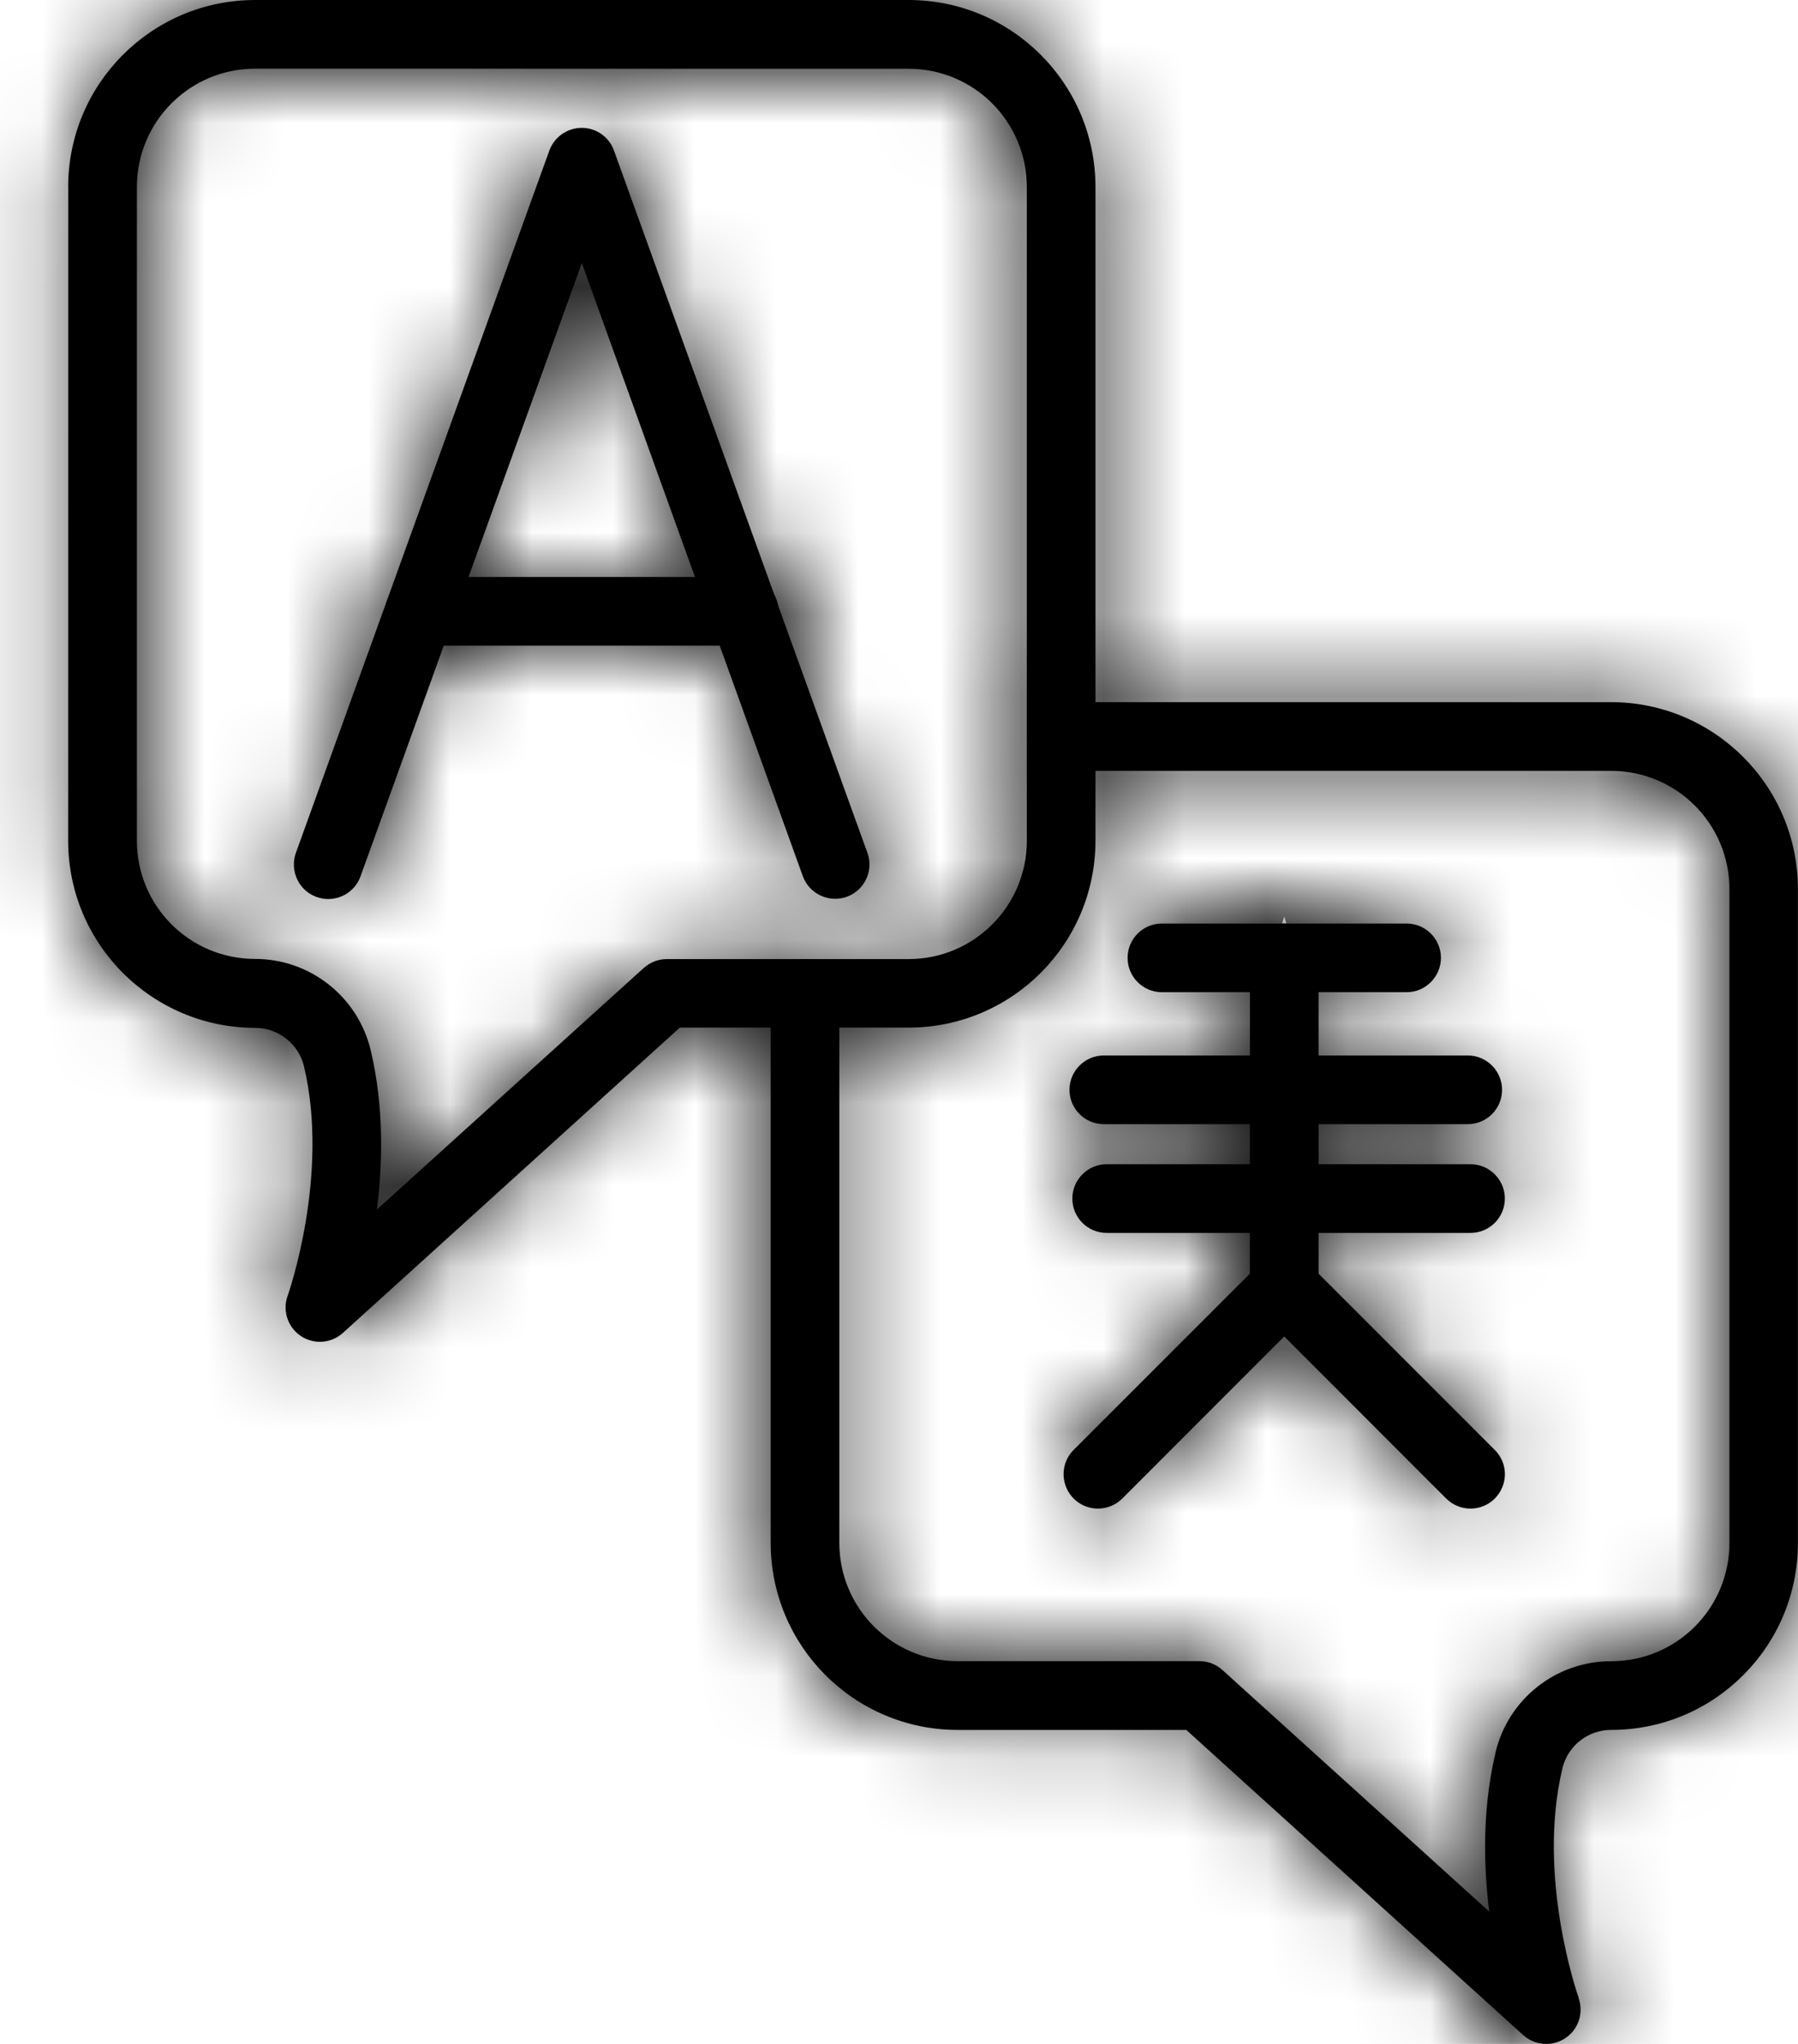 <svg width="22" height="25" viewBox="0 0 22 25" fill="none" xmlns="http://www.w3.org/2000/svg">
<mask id="path-1-inside-1_268_2308" fill="white">
<path d="M4.016 10.996C3.968 10.997 3.92 10.987 3.873 10.971C3.655 10.893 3.543 10.651 3.62 10.433L6.723 1.838C6.785 1.673 6.942 1.564 7.118 1.564C7.294 1.564 7.45 1.673 7.511 1.838L10.614 10.433C10.692 10.651 10.578 10.89 10.361 10.969C10.143 11.046 9.904 10.935 9.824 10.719L7.119 3.218L4.411 10.719C4.351 10.886 4.194 10.996 4.016 10.996Z"/>
</mask>
<path d="M4.016 10.996C3.968 10.997 3.92 10.987 3.873 10.971C3.655 10.893 3.543 10.651 3.62 10.433L6.723 1.838C6.785 1.673 6.942 1.564 7.118 1.564C7.294 1.564 7.45 1.673 7.511 1.838L10.614 10.433C10.692 10.651 10.578 10.89 10.361 10.969C10.143 11.046 9.904 10.935 9.824 10.719L7.119 3.218L4.411 10.719C4.351 10.886 4.194 10.996 4.016 10.996Z" fill="black"/>
<path d="M4.016 10.996V8.996H3.995L3.973 8.996L4.016 10.996ZM3.873 10.971L4.557 9.091L4.544 9.086L3.873 10.971ZM3.62 10.433L1.739 9.754L1.736 9.762L3.62 10.433ZM6.723 1.838L4.851 1.135L4.847 1.147L4.842 1.159L6.723 1.838ZM7.511 1.838L9.392 1.159L9.39 1.152L9.387 1.145L7.511 1.838ZM10.614 10.433L12.498 9.762L12.495 9.754L10.614 10.433ZM10.361 10.969L11.034 12.852L11.042 12.849L10.361 10.969ZM9.824 10.719L7.943 11.397L7.945 11.404L7.948 11.411L9.824 10.719ZM7.119 3.218L9.001 2.54L7.12 -2.674L5.238 2.539L7.119 3.218ZM4.411 10.719L2.53 10.039L2.529 10.043L4.411 10.719ZM3.973 8.996C4.213 8.991 4.412 9.038 4.557 9.091L3.19 12.85C3.427 12.936 3.723 13.003 4.06 12.995L3.973 8.996ZM4.544 9.086C5.384 9.385 5.791 10.299 5.505 11.103L1.736 9.762C1.294 11.004 1.926 12.4 3.203 12.855L4.544 9.086ZM5.501 11.112L8.604 2.517L4.842 1.159L1.739 9.754L5.501 11.112ZM8.595 2.542C8.366 3.151 7.781 3.564 7.118 3.564V-0.436C6.103 -0.436 5.204 0.195 4.851 1.135L8.595 2.542ZM7.118 3.564C6.454 3.564 5.863 3.149 5.635 2.531L9.387 1.145C9.037 0.197 8.134 -0.436 7.118 -0.436V3.564ZM5.63 2.517L8.733 11.112L12.495 9.754L9.392 1.159L5.63 2.517ZM8.73 11.103C8.437 10.28 8.868 9.382 9.68 9.088L11.042 12.849C12.288 12.397 12.947 11.023 12.498 9.762L8.73 11.103ZM9.688 9.085C10.498 8.795 11.399 9.209 11.7 10.026L7.948 11.411C8.409 12.661 9.789 13.297 11.034 12.852L9.688 9.085ZM11.706 10.04L9.001 2.54L5.238 3.897L7.943 11.397L11.706 10.04ZM5.238 2.539L2.53 10.039L6.292 11.398L9 3.898L5.238 2.539ZM2.529 10.043C2.755 9.411 3.354 8.996 4.016 8.996V12.996C5.034 12.996 5.948 12.36 6.294 11.393L2.529 10.043Z" fill="black" mask="url(#path-1-inside-1_268_2308)"/>
<mask id="path-3-inside-2_268_2308" fill="white">
<path d="M9.106 7.897H5.135C4.903 7.897 4.715 7.708 4.715 7.477C4.715 7.245 4.903 7.057 5.135 7.057H9.106C9.338 7.057 9.526 7.245 9.526 7.477C9.526 7.708 9.338 7.897 9.106 7.897Z"/>
</mask>
<path d="M9.106 7.897H5.135C4.903 7.897 4.715 7.708 4.715 7.477C4.715 7.245 4.903 7.057 5.135 7.057H9.106C9.338 7.057 9.526 7.245 9.526 7.477C9.526 7.708 9.338 7.897 9.106 7.897Z" fill="black"/>
<path d="M9.106 5.897H5.135V9.897H9.106V5.897ZM5.135 5.897C6.011 5.897 6.715 6.607 6.715 7.477H2.715C2.715 8.809 3.795 9.897 5.135 9.897V5.897ZM6.715 7.477C6.715 8.349 6.007 9.057 5.135 9.057V5.057C3.798 5.057 2.715 6.14 2.715 7.477H6.715ZM5.135 9.057H9.106V5.057H5.135V9.057ZM9.106 9.057C8.233 9.057 7.526 8.349 7.526 7.477H11.526C11.526 6.14 10.442 5.057 9.106 5.057V9.057ZM7.526 7.477C7.526 6.607 8.23 5.897 9.106 5.897V9.897C10.446 9.897 11.526 8.809 11.526 7.477H7.526Z" fill="black" mask="url(#path-3-inside-2_268_2308)"/>
<mask id="path-5-inside-3_268_2308" fill="white">
<path d="M3.915 16.412C3.777 16.412 3.649 16.345 3.57 16.232C3.492 16.12 3.473 15.977 3.52 15.848C3.525 15.834 4.037 14.383 3.72 13.045V13.044C3.653 12.767 3.405 12.572 3.121 12.572C1.858 12.57 0.836 11.548 0.834 10.286L0.835 2.286H0.834C0.836 1.024 1.857 0.002 3.119 0H11.119C12.38 0.001 13.403 1.024 13.404 2.286V10.284C13.403 11.546 12.38 12.568 11.119 12.569H8.318L4.196 16.303C4.119 16.373 4.019 16.412 3.915 16.412ZM3.119 0.84C2.321 0.841 1.675 1.489 1.675 2.286V10.284C1.675 11.082 2.321 11.728 3.119 11.729C3.794 11.728 4.382 12.192 4.537 12.851C4.698 13.534 4.684 14.223 4.612 14.794L7.875 11.841H7.876C7.954 11.77 8.054 11.731 8.159 11.731H11.119C11.917 11.73 12.563 11.084 12.564 10.286V2.286C12.563 1.488 11.917 0.842 11.119 0.841L3.119 0.84Z"/>
</mask>
<path d="M3.915 16.412C3.777 16.412 3.649 16.345 3.57 16.232C3.492 16.12 3.473 15.977 3.52 15.848C3.525 15.834 4.037 14.383 3.72 13.045V13.044C3.653 12.767 3.405 12.572 3.121 12.572C1.858 12.57 0.836 11.548 0.834 10.286L0.835 2.286H0.834C0.836 1.024 1.857 0.002 3.119 0H11.119C12.38 0.001 13.403 1.024 13.404 2.286V10.284C13.403 11.546 12.38 12.568 11.119 12.569H8.318L4.196 16.303C4.119 16.373 4.019 16.412 3.915 16.412ZM3.119 0.84C2.321 0.841 1.675 1.489 1.675 2.286V10.284C1.675 11.082 2.321 11.728 3.119 11.729C3.794 11.728 4.382 12.192 4.537 12.851C4.698 13.534 4.684 14.223 4.612 14.794L7.875 11.841H7.876C7.954 11.77 8.054 11.731 8.159 11.731H11.119C11.917 11.73 12.563 11.084 12.564 10.286V2.286C12.563 1.488 11.917 0.842 11.119 0.841L3.119 0.84Z" fill="black"/>
<path d="M3.57 16.232L5.208 15.084L5.208 15.084L3.57 16.232ZM3.52 15.848L1.653 15.13L1.647 15.145L1.642 15.161L3.52 15.848ZM3.72 13.045H1.72V13.279L1.773 13.507L3.72 13.045ZM3.72 13.044H5.72V12.809L5.665 12.58L3.72 13.044ZM3.121 12.572L3.119 14.572H3.121V12.572ZM0.834 10.286L-1.166 10.286L-1.166 10.289L0.834 10.286ZM0.835 2.286L2.835 2.286L2.835 0.286H0.835V2.286ZM0.834 2.286L-1.166 2.282L-1.169 4.286H0.834V2.286ZM3.119 0V-2L3.115 -2L3.119 0ZM11.119 0L11.12 -2H11.119V0ZM13.404 2.286H15.404L15.404 2.284L13.404 2.286ZM13.404 10.284L15.404 10.285V10.284H13.404ZM11.119 12.569V14.569L11.12 14.569L11.119 12.569ZM8.318 12.569V10.569H7.547L6.976 11.087L8.318 12.569ZM4.196 16.303L5.539 17.785L5.539 17.785L4.196 16.303ZM3.119 0.84L3.119 -1.16L3.116 -1.16L3.119 0.84ZM3.119 11.729L3.116 13.729L3.122 13.729L3.119 11.729ZM4.537 12.851L2.59 13.307L2.591 13.312L4.537 12.851ZM4.612 14.794L2.628 14.546L1.959 19.894L5.955 16.277L4.612 14.794ZM7.875 11.841V9.841H7.104L6.533 10.358L7.875 11.841ZM7.876 11.841V13.841H8.647L9.218 13.323L7.876 11.841ZM11.119 11.731V13.731L11.121 13.731L11.119 11.731ZM12.564 10.286L14.564 10.289V10.286H12.564ZM12.564 2.286H14.564L14.564 2.283L12.564 2.286ZM11.119 0.841L11.121 -1.159H11.119L11.119 0.841ZM3.915 14.412C4.434 14.412 4.915 14.666 5.208 15.084L1.933 17.38C2.383 18.023 3.12 18.412 3.915 18.412V14.412ZM5.208 15.084C5.504 15.507 5.576 16.049 5.398 16.535L1.642 15.161C1.369 15.905 1.479 16.733 1.933 17.38L5.208 15.084ZM5.387 16.566C5.435 16.439 5.601 15.943 5.713 15.273C5.824 14.61 5.91 13.616 5.666 12.584L1.773 13.507C1.846 13.812 1.835 14.213 1.768 14.613C1.702 15.006 1.61 15.243 1.653 15.13L5.387 16.566ZM5.72 13.045V13.044H1.72V13.045H5.72ZM5.665 12.58C5.384 11.401 4.33 10.572 3.121 10.572V14.572C2.48 14.572 1.923 14.132 1.774 13.508L5.665 12.58ZM3.122 10.572C2.963 10.571 2.834 10.443 2.834 10.282L-1.166 10.289C-1.162 12.653 0.753 14.569 3.119 14.572L3.122 10.572ZM2.834 10.286L2.835 2.286L-1.165 2.285L-1.166 10.286L2.834 10.286ZM0.835 0.286H0.834V4.286H0.835V0.286ZM2.834 2.289C2.834 2.128 2.964 2 3.122 2L3.115 -2C0.751 -1.996 -1.162 -0.08 -1.166 2.282L2.834 2.289ZM3.119 2H11.119V-2H3.119V2ZM11.117 2C11.275 2 11.404 2.129 11.404 2.287L15.404 2.284C15.402 -0.081 13.485 -1.998 11.12 -2L11.117 2ZM11.404 2.286V10.284H15.404V2.286H11.404ZM11.404 10.282C11.404 10.441 11.276 10.569 11.117 10.569L11.12 14.569C13.485 14.567 15.402 12.652 15.404 10.285L11.404 10.282ZM11.119 10.569H8.318V14.569H11.119V10.569ZM6.976 11.087L2.854 14.82L5.539 17.785L9.661 14.052L6.976 11.087ZM2.854 14.82C3.139 14.562 3.515 14.412 3.915 14.412V18.412C4.523 18.412 5.099 18.183 5.539 17.785L2.854 14.82ZM3.116 -1.16C1.215 -1.157 -0.325 0.385 -0.325 2.286H3.675C3.675 2.592 3.428 2.84 3.121 2.84L3.116 -1.16ZM-0.325 2.286V10.284H3.675V2.286H-0.325ZM-0.325 10.284C-0.325 12.186 1.216 13.727 3.116 13.729L3.121 9.729C3.427 9.729 3.675 9.978 3.675 10.284H-0.325ZM3.122 13.729C2.869 13.729 2.648 13.556 2.59 13.307L6.484 12.394C6.117 10.829 4.719 9.727 3.116 9.729L3.122 13.729ZM2.591 13.312C2.68 13.688 2.681 14.121 2.628 14.546L6.597 15.042C6.687 14.325 6.717 13.38 6.483 12.39L2.591 13.312ZM5.955 16.277L9.217 13.323L6.533 10.358L3.27 13.312L5.955 16.277ZM7.875 13.841H7.876V9.841H7.875V13.841ZM9.218 13.323C8.932 13.583 8.554 13.731 8.159 13.731V9.731C7.553 9.731 6.976 9.958 6.534 10.358L9.218 13.323ZM8.159 13.731H11.119V9.731H8.159V13.731ZM11.121 13.731C13.022 13.729 14.562 12.189 14.564 10.289L10.564 10.283C10.565 9.979 10.812 9.732 11.116 9.731L11.121 13.731ZM14.564 10.286V2.286H10.564V10.286H14.564ZM14.564 2.283C14.562 0.382 13.022 -1.157 11.121 -1.159L11.116 2.841C10.812 2.84 10.565 2.593 10.564 2.289L14.564 2.283ZM11.119 -1.159L3.119 -1.16L3.119 2.84L11.119 2.841L11.119 -1.159Z" fill="black" mask="url(#path-5-inside-3_268_2308)"/>
<mask id="path-7-inside-4_268_2308" fill="white">
<path d="M18.522 24.719C18.462 24.544 17.934 22.972 18.299 21.439H18.298C18.452 20.781 19.04 20.317 19.716 20.319C20.514 20.319 21.161 19.672 21.161 18.873V10.872C21.159 10.075 20.513 9.43 19.716 9.429H12.985C12.752 9.429 12.565 9.241 12.565 9.009C12.565 8.778 12.752 8.588 12.985 8.588H19.716C20.976 8.591 21.997 9.612 21.999 10.872V18.871C22 20.134 20.978 21.158 19.716 21.159C19.43 21.158 19.182 21.354 19.117 21.631C18.802 22.953 19.296 24.377 19.317 24.438L18.522 24.719Z"/>
</mask>
<path d="M18.522 24.719C18.462 24.544 17.934 22.972 18.299 21.439H18.298C18.452 20.781 19.04 20.317 19.716 20.319C20.514 20.319 21.161 19.672 21.161 18.873V10.872C21.159 10.075 20.513 9.43 19.716 9.429H12.985C12.752 9.429 12.565 9.241 12.565 9.009C12.565 8.778 12.752 8.588 12.985 8.588H19.716C20.976 8.591 21.997 9.612 21.999 10.872V18.871C22 20.134 20.978 21.158 19.716 21.159C19.43 21.158 19.182 21.354 19.117 21.631C18.802 22.953 19.296 24.377 19.317 24.438L18.522 24.719Z" fill="black"/>
<path d="M18.522 24.719L16.634 25.378L17.296 27.273L19.188 26.605L18.522 24.719ZM18.299 21.439L20.244 21.902L20.83 19.439H18.299V21.439ZM18.298 21.439L16.35 20.983L15.774 23.439H18.298V21.439ZM19.716 20.319L19.709 22.319H19.716V20.319ZM21.161 10.872H23.161L23.161 10.867L21.161 10.872ZM19.716 9.429L19.718 7.429H19.716V9.429ZM19.716 8.588L19.719 6.588H19.716V8.588ZM21.999 10.872H23.999L23.999 10.869L21.999 10.872ZM21.999 18.871H19.999L19.999 18.873L21.999 18.871ZM19.716 21.159L19.708 23.159L19.717 23.159L19.716 21.159ZM19.117 21.631L21.062 22.096L21.064 22.089L19.117 21.631ZM19.317 24.438L19.982 26.324L21.853 25.664L21.208 23.788L19.317 24.438ZM20.41 24.059C20.405 24.043 20.297 23.73 20.227 23.282C20.156 22.821 20.143 22.327 20.244 21.902L16.353 20.977C15.846 23.109 16.557 25.158 16.634 25.378L20.41 24.059ZM18.299 19.439H18.298V23.439H18.299V19.439ZM20.245 21.896C20.187 22.144 19.965 22.319 19.709 22.319L19.722 18.319C18.116 18.314 16.717 19.418 16.35 20.983L20.245 21.896ZM19.716 22.319C21.619 22.319 23.161 20.776 23.161 18.873H19.161C19.161 18.567 19.409 18.319 19.716 18.319V22.319ZM23.161 18.873V10.872H19.161V18.873H23.161ZM23.161 10.867C23.156 8.968 21.617 7.431 19.718 7.429L19.713 11.429C19.409 11.428 19.162 11.182 19.161 10.877L23.161 10.867ZM19.716 7.429H12.985V11.429H19.716V7.429ZM12.985 7.429C13.857 7.429 14.565 8.136 14.565 9.009H10.565C10.565 10.345 11.648 11.429 12.985 11.429V7.429ZM14.565 9.009C14.565 9.879 13.86 10.588 12.985 10.588V6.588C11.645 6.588 10.565 7.676 10.565 9.009H14.565ZM12.985 10.588H19.716V6.588H12.985V10.588ZM19.712 10.588C19.871 10.589 19.999 10.717 19.999 10.875L23.999 10.869C23.995 8.506 22.081 6.592 19.719 6.588L19.712 10.588ZM19.999 10.872V18.871H23.999V10.872H19.999ZM19.999 18.873C19.999 19.031 19.872 19.159 19.714 19.159L19.717 23.159C22.085 23.157 24.001 21.236 23.999 18.869L19.999 18.873ZM19.723 19.159C18.504 19.154 17.448 19.992 17.17 21.174L21.064 22.089C20.917 22.716 20.356 23.161 19.708 23.159L19.723 19.159ZM17.172 21.168C16.928 22.188 17.008 23.168 17.117 23.831C17.174 24.176 17.244 24.469 17.302 24.685C17.332 24.794 17.359 24.885 17.381 24.954C17.392 24.989 17.402 25.019 17.41 25.043C17.413 25.055 17.417 25.065 17.42 25.073C17.421 25.078 17.423 25.081 17.424 25.084C17.424 25.087 17.425 25.09 17.425 25.089L21.208 23.788C21.207 23.785 21.206 23.784 21.205 23.78C21.204 23.776 21.201 23.767 21.197 23.755C21.189 23.73 21.177 23.689 21.162 23.634C21.132 23.525 21.095 23.368 21.064 23.184C21 22.789 20.991 22.397 21.062 22.096L17.172 21.168ZM18.651 22.552L17.857 22.833L19.188 26.605L19.982 26.324L18.651 22.552Z" fill="black" mask="url(#path-7-inside-4_268_2308)"/>
<mask id="path-9-inside-5_268_2308" fill="white">
<path d="M18.919 25C18.813 25 18.711 24.96 18.633 24.888L14.515 21.159H11.715C10.454 21.158 9.431 20.134 9.43 18.873V12.15C9.43 11.918 9.618 11.73 9.85 11.73C10.082 11.73 10.27 11.918 10.27 12.15V18.873C10.271 19.671 10.917 20.317 11.715 20.318H14.676C14.781 20.318 14.88 20.357 14.958 20.427L19.201 24.267L19.215 24.282H19.216C19.336 24.402 19.373 24.583 19.308 24.741C19.243 24.898 19.089 25 18.919 25Z"/>
</mask>
<path d="M18.919 25C18.813 25 18.711 24.96 18.633 24.888L14.515 21.159H11.715C10.454 21.158 9.431 20.134 9.43 18.873V12.15C9.43 11.918 9.618 11.73 9.85 11.73C10.082 11.73 10.27 11.918 10.27 12.15V18.873C10.271 19.671 10.917 20.317 11.715 20.318H14.676C14.781 20.318 14.88 20.357 14.958 20.427L19.201 24.267L19.215 24.282H19.216C19.336 24.402 19.373 24.583 19.308 24.741C19.243 24.898 19.089 25 18.919 25Z" fill="black"/>
<path d="M18.633 24.888L19.997 23.425L19.987 23.415L19.976 23.405L18.633 24.888ZM14.515 21.159L15.857 19.676L15.286 19.159H14.515V21.159ZM11.715 21.159L11.714 23.159H11.715V21.159ZM9.43 18.873H7.43L7.43 18.875L9.43 18.873ZM10.27 18.873H8.27L8.27 18.876L10.27 18.873ZM11.715 20.318L11.713 22.318H11.715V20.318ZM14.958 20.427L16.3 18.944L16.295 18.939L16.289 18.934L14.958 20.427ZM19.201 24.267L20.615 22.853L20.58 22.817L20.543 22.784L19.201 24.267ZM19.215 24.282L17.801 25.696L18.387 26.282H19.215V24.282ZM19.216 24.282L20.637 22.873L20.05 22.282H19.216V24.282ZM19.308 24.741L17.459 23.977L17.459 23.977L19.308 24.741ZM18.919 23C19.317 23 19.703 23.151 19.997 23.425L17.269 26.35C17.719 26.77 18.309 27 18.919 27V23ZM19.976 23.405L15.857 19.676L13.172 22.641L17.291 26.37L19.976 23.405ZM14.515 19.159H11.715V23.159H14.515V19.159ZM11.717 19.159C11.559 19.159 11.43 19.029 11.43 18.871L7.43 18.875C7.432 21.239 9.349 23.157 11.714 23.159L11.717 19.159ZM11.43 18.873V12.15H7.43V18.873H11.43ZM11.43 12.15C11.43 13.023 10.722 13.73 9.85 13.73V9.73C8.513 9.73 7.43 10.813 7.43 12.15H11.43ZM9.85 13.73C8.977 13.73 8.27 13.023 8.27 12.15H12.27C12.27 10.813 11.187 9.73 9.85 9.73V13.73ZM8.27 12.15V18.873H12.27V12.15H8.27ZM8.27 18.876C8.273 20.776 9.812 22.316 11.713 22.318L11.718 18.318C12.022 18.319 12.27 18.566 12.27 18.87L8.27 18.876ZM11.715 22.318H14.676V18.318H11.715V22.318ZM14.676 22.318C14.281 22.318 13.909 22.171 13.627 21.919L16.289 18.934C15.852 18.544 15.28 18.318 14.676 18.318V22.318ZM13.616 21.909L17.858 25.75L20.543 22.784L16.3 18.944L13.616 21.909ZM17.787 25.681L17.801 25.696L20.63 22.867L20.615 22.853L17.787 25.681ZM19.215 26.282H19.216V22.282H19.215V26.282ZM17.796 25.689C17.356 25.246 17.213 24.573 17.459 23.977L21.156 25.505C21.533 24.593 21.316 23.559 20.637 22.873L17.796 25.689ZM17.459 23.977C17.706 23.381 18.285 23 18.919 23V27C19.894 27 20.78 26.415 21.156 25.505L17.459 23.977Z" fill="black" mask="url(#path-9-inside-5_268_2308)"/>
<mask id="path-11-inside-6_268_2308" fill="white">
<path d="M13.434 18.452C13.264 18.452 13.111 18.35 13.046 18.192C12.981 18.036 13.016 17.855 13.136 17.735L15.293 15.579L15.294 11.717C15.294 11.484 15.482 11.296 15.714 11.296C15.945 11.296 16.134 11.484 16.134 11.717V15.752C16.133 15.864 16.089 15.971 16.01 16.05L13.731 18.33C13.652 18.409 13.545 18.452 13.434 18.452Z"/>
</mask>
<path d="M13.434 18.452C13.264 18.452 13.111 18.35 13.046 18.192C12.981 18.036 13.016 17.855 13.136 17.735L15.293 15.579L15.294 11.717C15.294 11.484 15.482 11.296 15.714 11.296C15.945 11.296 16.134 11.484 16.134 11.717V15.752C16.133 15.864 16.089 15.971 16.01 16.05L13.731 18.33C13.652 18.409 13.545 18.452 13.434 18.452Z" fill="black"/>
<path d="M13.046 18.192L14.894 17.428L14.892 17.424L13.046 18.192ZM13.136 17.735L14.55 19.15L14.55 19.15L13.136 17.735ZM15.293 15.579L16.707 16.993L17.292 16.408L17.293 15.579L15.293 15.579ZM15.294 11.717L17.294 11.717V11.717H15.294ZM16.134 15.752L18.134 15.771L18.134 15.762V15.752H16.134ZM16.01 16.05L14.596 14.636L14.596 14.636L16.01 16.05ZM13.731 18.33L15.145 19.744L15.145 19.744L13.731 18.33ZM13.434 16.452C14.069 16.452 14.648 16.834 14.894 17.428L11.197 18.956C11.574 19.866 12.459 20.452 13.434 20.452V16.452ZM14.892 17.424C15.138 18.014 15.004 18.696 14.55 19.15L11.722 16.321C11.028 17.015 10.823 18.057 11.199 18.961L14.892 17.424ZM14.55 19.15L16.707 16.993L13.878 14.165L11.722 16.321L14.55 19.15ZM17.293 15.579L17.294 11.717L13.294 11.716L13.293 15.578L17.293 15.579ZM17.294 11.717C17.294 12.589 16.586 13.296 15.714 13.296V9.296C14.377 9.296 13.294 10.38 13.294 11.717H17.294ZM15.714 13.296C14.844 13.296 14.134 12.592 14.134 11.717H18.134C18.134 10.377 17.046 9.296 15.714 9.296V13.296ZM14.134 11.717V15.752H18.134V11.717H14.134ZM14.134 15.733C14.138 15.331 14.297 14.934 14.596 14.636L17.424 17.464C17.881 17.007 18.128 16.396 18.134 15.771L14.134 15.733ZM14.596 14.636L12.316 16.916L15.145 19.744L17.425 17.463L14.596 14.636ZM12.316 16.916C12.623 16.609 13.03 16.452 13.434 16.452V20.452C14.06 20.452 14.681 20.209 15.145 19.744L12.316 16.916Z" fill="black" mask="url(#path-11-inside-6_268_2308)"/>
<mask id="path-13-inside-7_268_2308" fill="white">
<path d="M17.994 18.452C17.881 18.452 17.775 18.408 17.695 18.329L15.416 16.049C15.259 15.885 15.263 15.624 15.424 15.463C15.585 15.302 15.846 15.298 16.011 15.456L18.29 17.735C18.411 17.855 18.447 18.036 18.381 18.192C18.316 18.35 18.163 18.452 17.994 18.452Z"/>
</mask>
<path d="M17.994 18.452C17.881 18.452 17.775 18.408 17.695 18.329L15.416 16.049C15.259 15.885 15.263 15.624 15.424 15.463C15.585 15.302 15.846 15.298 16.011 15.456L18.29 17.735C18.411 17.855 18.447 18.036 18.381 18.192C18.316 18.35 18.163 18.452 17.994 18.452Z" fill="black"/>
<path d="M17.695 18.329L16.281 19.743L16.291 19.753L17.695 18.329ZM15.416 16.049L13.965 17.426L13.983 17.445L14.002 17.464L15.416 16.049ZM15.424 15.463L16.834 16.882L16.843 16.873L15.424 15.463ZM16.011 15.456L17.425 14.042L17.409 14.026L17.392 14.01L16.011 15.456ZM18.29 17.735L16.876 19.15L16.882 19.156L18.29 17.735ZM18.381 18.192L16.535 17.424L16.533 17.428L18.381 18.192ZM17.994 16.452C18.414 16.452 18.81 16.619 19.1 16.905L16.291 19.753C16.74 20.196 17.349 20.452 17.994 20.452V16.452ZM19.11 16.915L16.83 14.635L14.002 17.464L16.281 19.743L19.11 16.915ZM16.867 14.673C17.456 15.293 17.446 16.274 16.834 16.882L14.015 14.045C13.079 14.974 13.063 16.476 13.965 17.426L16.867 14.673ZM16.843 16.873C16.235 17.486 15.25 17.495 14.629 16.902L17.392 14.01C16.441 13.101 14.936 13.118 14.006 14.054L16.843 16.873ZM14.596 16.87L16.876 19.15L19.704 16.321L17.425 14.042L14.596 16.87ZM16.882 19.156C16.423 18.701 16.289 18.015 16.535 17.424L20.228 18.961C20.604 18.056 20.399 17.009 19.698 16.315L16.882 19.156ZM16.533 17.428C16.778 16.836 17.355 16.452 17.994 16.452V20.452C18.971 20.452 19.855 19.863 20.23 18.956L16.533 17.428Z" fill="black" mask="url(#path-13-inside-7_268_2308)"/>
<mask id="path-15-inside-8_268_2308" fill="white">
<path d="M17.211 12.136H14.217C13.985 12.136 13.797 11.947 13.797 11.716C13.797 11.484 13.985 11.296 14.217 11.296H17.211C17.442 11.296 17.631 11.484 17.631 11.716C17.631 11.947 17.442 12.136 17.211 12.136Z"/>
</mask>
<path d="M17.211 12.136H14.217C13.985 12.136 13.797 11.947 13.797 11.716C13.797 11.484 13.985 11.296 14.217 11.296H17.211C17.442 11.296 17.631 11.484 17.631 11.716C17.631 11.947 17.442 12.136 17.211 12.136Z" fill="black"/>
<path d="M17.211 10.136H14.217V14.136H17.211V10.136ZM14.217 10.136C15.093 10.136 15.797 10.846 15.797 11.716H11.797C11.797 13.049 12.877 14.136 14.217 14.136V10.136ZM15.797 11.716C15.797 12.589 15.089 13.296 14.217 13.296V9.296C12.88 9.296 11.797 10.38 11.797 11.716H15.797ZM14.217 13.296H17.211V9.296H14.217V13.296ZM17.211 13.296C16.341 13.296 15.631 12.592 15.631 11.716H19.631C19.631 10.376 18.543 9.296 17.211 9.296V13.296ZM15.631 11.716C15.631 10.843 16.337 10.136 17.211 10.136V14.136C18.547 14.136 19.631 13.052 19.631 11.716H15.631Z" fill="black" mask="url(#path-15-inside-8_268_2308)"/>
<mask id="path-17-inside-9_268_2308" fill="white">
<path d="M17.959 13.75H13.506C13.274 13.75 13.086 13.562 13.086 13.33C13.086 13.099 13.274 12.91 13.506 12.91H17.959C18.191 12.91 18.379 13.099 18.379 13.33C18.379 13.562 18.191 13.75 17.959 13.75Z"/>
</mask>
<path d="M17.959 13.75H13.506C13.274 13.75 13.086 13.562 13.086 13.33C13.086 13.099 13.274 12.91 13.506 12.91H17.959C18.191 12.91 18.379 13.099 18.379 13.33C18.379 13.562 18.191 13.75 17.959 13.75Z" fill="black"/>
<path d="M17.959 11.75H13.506V15.75H17.959V11.75ZM13.506 11.75C14.379 11.75 15.086 12.457 15.086 13.33H11.086C11.086 14.666 12.169 15.75 13.506 15.75V11.75ZM15.086 13.33C15.086 14.2 14.382 14.91 13.506 14.91V10.91C12.166 10.91 11.086 11.997 11.086 13.33H15.086ZM13.506 14.91H17.959V10.91H13.506V14.91ZM17.959 14.91C17.083 14.91 16.379 14.2 16.379 13.33H20.379C20.379 11.997 19.299 10.91 17.959 10.91V14.91ZM16.379 13.33C16.379 12.457 17.087 11.75 17.959 11.75V15.75C19.296 15.75 20.379 14.666 20.379 13.33H16.379Z" fill="black" mask="url(#path-17-inside-9_268_2308)"/>
<mask id="path-19-inside-10_268_2308" fill="white">
<path d="M17.994 15.08H13.541C13.309 15.08 13.121 14.892 13.121 14.66C13.121 14.429 13.309 14.24 13.541 14.24H17.993C18.225 14.24 18.413 14.429 18.413 14.66C18.413 14.892 18.225 15.08 17.993 15.08H17.994Z"/>
</mask>
<path d="M17.994 15.08H13.541C13.309 15.08 13.121 14.892 13.121 14.66C13.121 14.429 13.309 14.24 13.541 14.24H17.993C18.225 14.24 18.413 14.429 18.413 14.66C18.413 14.892 18.225 15.08 17.993 15.08H17.994Z" fill="black"/>
<path d="M17.994 13.08H13.541V17.08H17.994V13.08ZM13.541 13.08C14.414 13.08 15.121 13.787 15.121 14.66H11.121C11.121 15.996 12.205 17.08 13.541 17.08V13.08ZM15.121 14.66C15.121 15.53 14.417 16.24 13.541 16.24V12.24C12.201 12.24 11.121 13.327 11.121 14.66H15.121ZM13.541 16.24H17.993V12.24H13.541V16.24ZM17.993 16.24C17.117 16.24 16.413 15.53 16.413 14.66H20.413C20.413 13.327 19.333 12.24 17.993 12.24V16.24ZM16.413 14.66C16.413 13.787 17.121 13.08 17.993 13.08V17.08C19.33 17.08 20.413 15.996 20.413 14.66H16.413ZM17.993 17.08H17.994V13.08H17.993V17.08Z" fill="black" mask="url(#path-19-inside-10_268_2308)"/>
</svg>
